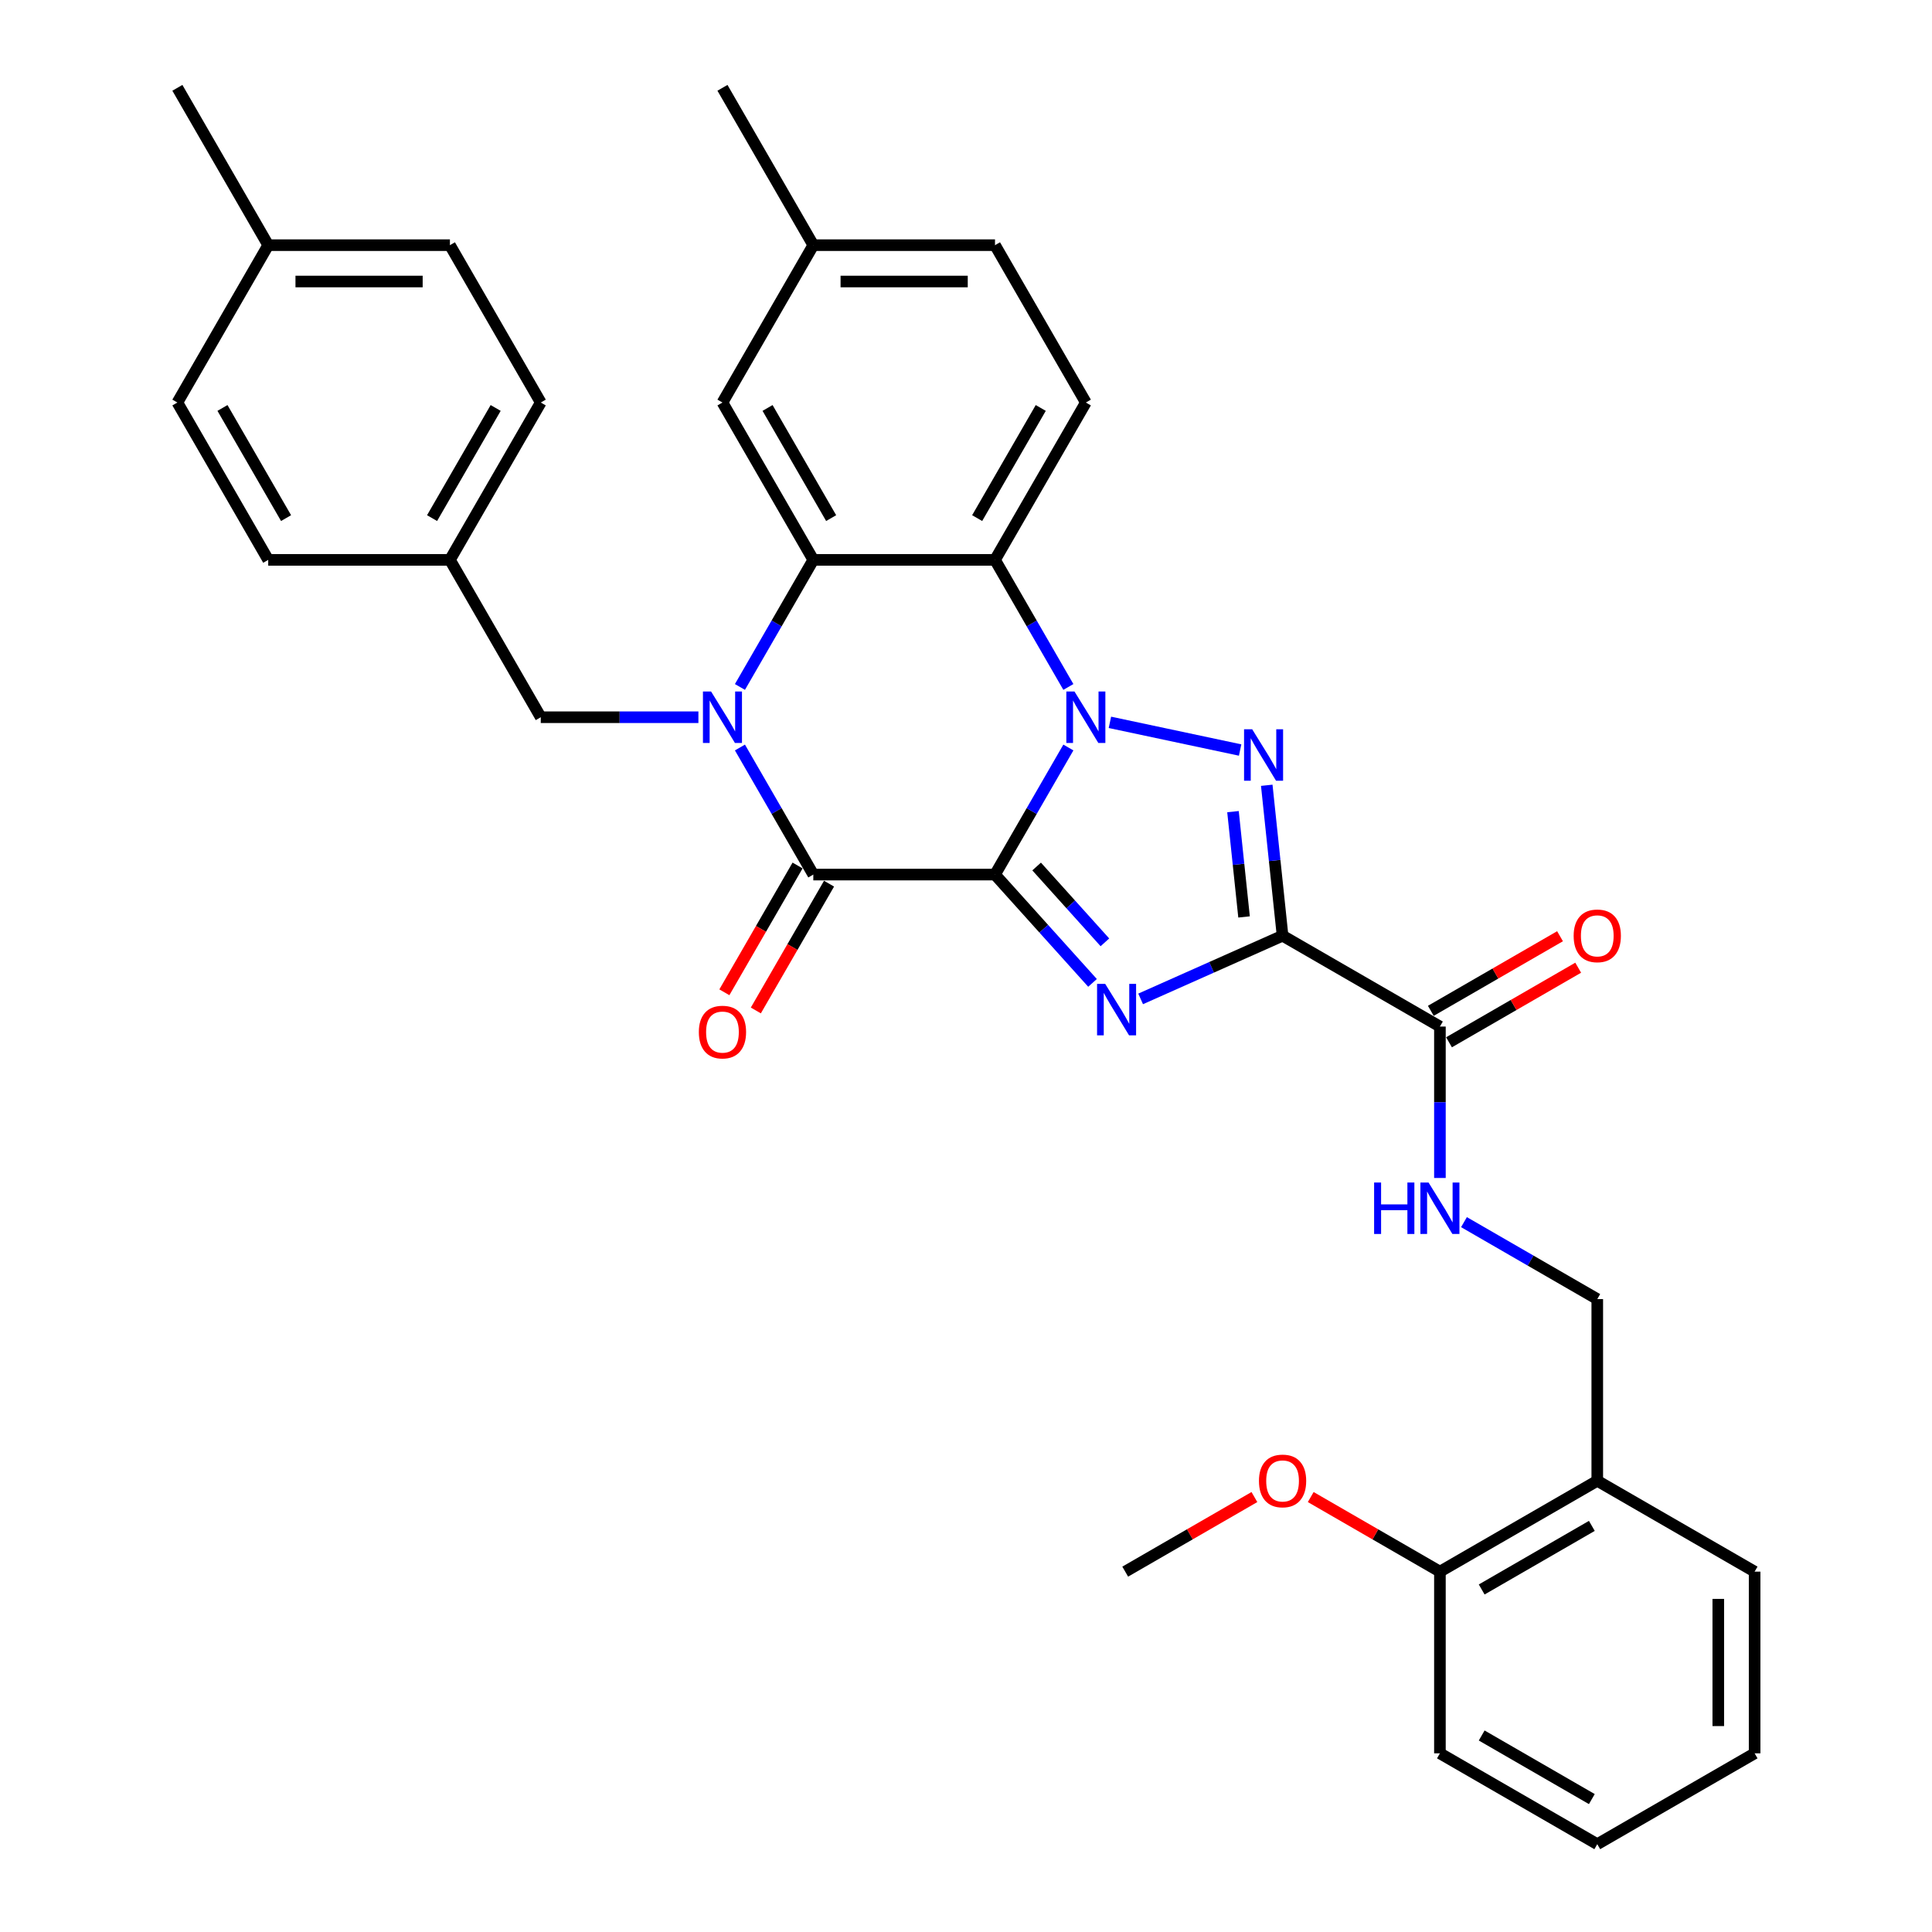 <?xml version='1.0' encoding='iso-8859-1'?>
<svg version='1.1' baseProfile='full'
              xmlns='http://www.w3.org/2000/svg'
                      xmlns:rdkit='http://www.rdkit.org/xml'
                      xmlns:xlink='http://www.w3.org/1999/xlink'
                  xml:space='preserve'
width='1000px' height='1000px' viewBox='0 0 1000 1000'>
<!-- END OF HEADER -->
<rect style='opacity:1.0;fill:#FFFFFF;stroke:none' width='1000' height='1000' x='0' y='0'> </rect>
<path class='bond-0' d='M 515.012,452.682 L 534,419.793' style='fill:none;fill-rule:evenodd;stroke:#000000;stroke-width:6px;stroke-linecap:butt;stroke-linejoin:miter;stroke-opacity:1' />
<path class='bond-0' d='M 534,419.793 L 552.989,386.904' style='fill:none;fill-rule:evenodd;stroke:#0000FF;stroke-width:6px;stroke-linecap:butt;stroke-linejoin:miter;stroke-opacity:1' />
<path class='bond-1' d='M 515.012,452.682 L 540.25,480.712' style='fill:none;fill-rule:evenodd;stroke:#000000;stroke-width:6px;stroke-linecap:butt;stroke-linejoin:miter;stroke-opacity:1' />
<path class='bond-1' d='M 540.25,480.712 L 565.489,508.742' style='fill:none;fill-rule:evenodd;stroke:#0000FF;stroke-width:6px;stroke-linecap:butt;stroke-linejoin:miter;stroke-opacity:1' />
<path class='bond-1' d='M 536.561,448.505 L 554.228,468.127' style='fill:none;fill-rule:evenodd;stroke:#000000;stroke-width:6px;stroke-linecap:butt;stroke-linejoin:miter;stroke-opacity:1' />
<path class='bond-1' d='M 554.228,468.127 L 571.895,487.748' style='fill:none;fill-rule:evenodd;stroke:#0000FF;stroke-width:6px;stroke-linecap:butt;stroke-linejoin:miter;stroke-opacity:1' />
<path class='bond-5' d='M 515.012,452.682 L 420.967,452.682' style='fill:none;fill-rule:evenodd;stroke:#000000;stroke-width:6px;stroke-linecap:butt;stroke-linejoin:miter;stroke-opacity:1' />
<path class='bond-3' d='M 574.486,373.883 L 641.891,388.211' style='fill:none;fill-rule:evenodd;stroke:#0000FF;stroke-width:6px;stroke-linecap:butt;stroke-linejoin:miter;stroke-opacity:1' />
<path class='bond-6' d='M 552.989,355.569 L 534,322.68' style='fill:none;fill-rule:evenodd;stroke:#0000FF;stroke-width:6px;stroke-linecap:butt;stroke-linejoin:miter;stroke-opacity:1' />
<path class='bond-6' d='M 534,322.68 L 515.012,289.791' style='fill:none;fill-rule:evenodd;stroke:#000000;stroke-width:6px;stroke-linecap:butt;stroke-linejoin:miter;stroke-opacity:1' />
<path class='bond-2' d='M 590.392,517.027 L 627.123,500.674' style='fill:none;fill-rule:evenodd;stroke:#0000FF;stroke-width:6px;stroke-linecap:butt;stroke-linejoin:miter;stroke-opacity:1' />
<path class='bond-2' d='M 627.123,500.674 L 663.855,484.32' style='fill:none;fill-rule:evenodd;stroke:#000000;stroke-width:6px;stroke-linecap:butt;stroke-linejoin:miter;stroke-opacity:1' />
<path class='bond-8' d='M 663.855,484.32 L 745.3,531.342' style='fill:none;fill-rule:evenodd;stroke:#000000;stroke-width:6px;stroke-linecap:butt;stroke-linejoin:miter;stroke-opacity:1' />
<path class='bond-34' d='M 663.855,484.32 L 659.763,445.389' style='fill:none;fill-rule:evenodd;stroke:#000000;stroke-width:6px;stroke-linecap:butt;stroke-linejoin:miter;stroke-opacity:1' />
<path class='bond-34' d='M 659.763,445.389 L 655.671,406.458' style='fill:none;fill-rule:evenodd;stroke:#0000FF;stroke-width:6px;stroke-linecap:butt;stroke-linejoin:miter;stroke-opacity:1' />
<path class='bond-34' d='M 643.921,474.606 L 641.057,447.355' style='fill:none;fill-rule:evenodd;stroke:#000000;stroke-width:6px;stroke-linecap:butt;stroke-linejoin:miter;stroke-opacity:1' />
<path class='bond-34' d='M 641.057,447.355 L 638.193,420.103' style='fill:none;fill-rule:evenodd;stroke:#0000FF;stroke-width:6px;stroke-linecap:butt;stroke-linejoin:miter;stroke-opacity:1' />
<path class='bond-4' d='M 382.99,386.904 L 401.978,419.793' style='fill:none;fill-rule:evenodd;stroke:#0000FF;stroke-width:6px;stroke-linecap:butt;stroke-linejoin:miter;stroke-opacity:1' />
<path class='bond-4' d='M 401.978,419.793 L 420.967,452.682' style='fill:none;fill-rule:evenodd;stroke:#000000;stroke-width:6px;stroke-linecap:butt;stroke-linejoin:miter;stroke-opacity:1' />
<path class='bond-7' d='M 382.99,355.569 L 401.978,322.68' style='fill:none;fill-rule:evenodd;stroke:#0000FF;stroke-width:6px;stroke-linecap:butt;stroke-linejoin:miter;stroke-opacity:1' />
<path class='bond-7' d='M 401.978,322.68 L 420.967,289.791' style='fill:none;fill-rule:evenodd;stroke:#000000;stroke-width:6px;stroke-linecap:butt;stroke-linejoin:miter;stroke-opacity:1' />
<path class='bond-9' d='M 361.493,371.237 L 320.696,371.237' style='fill:none;fill-rule:evenodd;stroke:#0000FF;stroke-width:6px;stroke-linecap:butt;stroke-linejoin:miter;stroke-opacity:1' />
<path class='bond-9' d='M 320.696,371.237 L 279.899,371.237' style='fill:none;fill-rule:evenodd;stroke:#000000;stroke-width:6px;stroke-linecap:butt;stroke-linejoin:miter;stroke-opacity:1' />
<path class='bond-12' d='M 412.822,447.98 L 393.877,480.793' style='fill:none;fill-rule:evenodd;stroke:#000000;stroke-width:6px;stroke-linecap:butt;stroke-linejoin:miter;stroke-opacity:1' />
<path class='bond-12' d='M 393.877,480.793 L 374.932,513.607' style='fill:none;fill-rule:evenodd;stroke:#FF0000;stroke-width:6px;stroke-linecap:butt;stroke-linejoin:miter;stroke-opacity:1' />
<path class='bond-12' d='M 429.111,457.384 L 410.166,490.198' style='fill:none;fill-rule:evenodd;stroke:#000000;stroke-width:6px;stroke-linecap:butt;stroke-linejoin:miter;stroke-opacity:1' />
<path class='bond-12' d='M 410.166,490.198 L 391.221,523.011' style='fill:none;fill-rule:evenodd;stroke:#FF0000;stroke-width:6px;stroke-linecap:butt;stroke-linejoin:miter;stroke-opacity:1' />
<path class='bond-10' d='M 515.012,289.791 L 562.034,208.346' style='fill:none;fill-rule:evenodd;stroke:#000000;stroke-width:6px;stroke-linecap:butt;stroke-linejoin:miter;stroke-opacity:1' />
<path class='bond-10' d='M 505.776,268.17 L 538.692,211.158' style='fill:none;fill-rule:evenodd;stroke:#000000;stroke-width:6px;stroke-linecap:butt;stroke-linejoin:miter;stroke-opacity:1' />
<path class='bond-35' d='M 515.012,289.791 L 420.967,289.791' style='fill:none;fill-rule:evenodd;stroke:#000000;stroke-width:6px;stroke-linecap:butt;stroke-linejoin:miter;stroke-opacity:1' />
<path class='bond-13' d='M 420.967,289.791 L 373.944,208.346' style='fill:none;fill-rule:evenodd;stroke:#000000;stroke-width:6px;stroke-linecap:butt;stroke-linejoin:miter;stroke-opacity:1' />
<path class='bond-13' d='M 430.202,268.17 L 397.287,211.158' style='fill:none;fill-rule:evenodd;stroke:#000000;stroke-width:6px;stroke-linecap:butt;stroke-linejoin:miter;stroke-opacity:1' />
<path class='bond-11' d='M 745.3,531.342 L 745.3,570.531' style='fill:none;fill-rule:evenodd;stroke:#000000;stroke-width:6px;stroke-linecap:butt;stroke-linejoin:miter;stroke-opacity:1' />
<path class='bond-11' d='M 745.3,570.531 L 745.3,609.719' style='fill:none;fill-rule:evenodd;stroke:#0000FF;stroke-width:6px;stroke-linecap:butt;stroke-linejoin:miter;stroke-opacity:1' />
<path class='bond-16' d='M 750.003,539.487 L 783.437,520.183' style='fill:none;fill-rule:evenodd;stroke:#000000;stroke-width:6px;stroke-linecap:butt;stroke-linejoin:miter;stroke-opacity:1' />
<path class='bond-16' d='M 783.437,520.183 L 816.871,500.88' style='fill:none;fill-rule:evenodd;stroke:#FF0000;stroke-width:6px;stroke-linecap:butt;stroke-linejoin:miter;stroke-opacity:1' />
<path class='bond-16' d='M 740.598,523.198 L 774.032,503.894' style='fill:none;fill-rule:evenodd;stroke:#000000;stroke-width:6px;stroke-linecap:butt;stroke-linejoin:miter;stroke-opacity:1' />
<path class='bond-16' d='M 774.032,503.894 L 807.467,484.591' style='fill:none;fill-rule:evenodd;stroke:#FF0000;stroke-width:6px;stroke-linecap:butt;stroke-linejoin:miter;stroke-opacity:1' />
<path class='bond-18' d='M 279.899,371.237 L 232.876,289.791' style='fill:none;fill-rule:evenodd;stroke:#000000;stroke-width:6px;stroke-linecap:butt;stroke-linejoin:miter;stroke-opacity:1' />
<path class='bond-19' d='M 562.034,208.346 L 515.012,126.9' style='fill:none;fill-rule:evenodd;stroke:#000000;stroke-width:6px;stroke-linecap:butt;stroke-linejoin:miter;stroke-opacity:1' />
<path class='bond-15' d='M 757.752,632.576 L 792.249,652.493' style='fill:none;fill-rule:evenodd;stroke:#0000FF;stroke-width:6px;stroke-linecap:butt;stroke-linejoin:miter;stroke-opacity:1' />
<path class='bond-15' d='M 792.249,652.493 L 826.746,672.41' style='fill:none;fill-rule:evenodd;stroke:#000000;stroke-width:6px;stroke-linecap:butt;stroke-linejoin:miter;stroke-opacity:1' />
<path class='bond-20' d='M 373.944,208.346 L 420.967,126.9' style='fill:none;fill-rule:evenodd;stroke:#000000;stroke-width:6px;stroke-linecap:butt;stroke-linejoin:miter;stroke-opacity:1' />
<path class='bond-14' d='M 826.746,766.455 L 826.746,672.41' style='fill:none;fill-rule:evenodd;stroke:#000000;stroke-width:6px;stroke-linecap:butt;stroke-linejoin:miter;stroke-opacity:1' />
<path class='bond-17' d='M 826.746,766.455 L 745.3,813.478' style='fill:none;fill-rule:evenodd;stroke:#000000;stroke-width:6px;stroke-linecap:butt;stroke-linejoin:miter;stroke-opacity:1' />
<path class='bond-17' d='M 823.934,789.798 L 766.922,822.713' style='fill:none;fill-rule:evenodd;stroke:#000000;stroke-width:6px;stroke-linecap:butt;stroke-linejoin:miter;stroke-opacity:1' />
<path class='bond-27' d='M 826.746,766.455 L 908.191,813.478' style='fill:none;fill-rule:evenodd;stroke:#000000;stroke-width:6px;stroke-linecap:butt;stroke-linejoin:miter;stroke-opacity:1' />
<path class='bond-26' d='M 745.3,813.478 L 711.866,794.174' style='fill:none;fill-rule:evenodd;stroke:#000000;stroke-width:6px;stroke-linecap:butt;stroke-linejoin:miter;stroke-opacity:1' />
<path class='bond-26' d='M 711.866,794.174 L 678.432,774.871' style='fill:none;fill-rule:evenodd;stroke:#FF0000;stroke-width:6px;stroke-linecap:butt;stroke-linejoin:miter;stroke-opacity:1' />
<path class='bond-28' d='M 745.3,813.478 L 745.3,907.523' style='fill:none;fill-rule:evenodd;stroke:#000000;stroke-width:6px;stroke-linecap:butt;stroke-linejoin:miter;stroke-opacity:1' />
<path class='bond-22' d='M 232.876,289.791 L 138.831,289.791' style='fill:none;fill-rule:evenodd;stroke:#000000;stroke-width:6px;stroke-linecap:butt;stroke-linejoin:miter;stroke-opacity:1' />
<path class='bond-23' d='M 232.876,289.791 L 279.899,208.346' style='fill:none;fill-rule:evenodd;stroke:#000000;stroke-width:6px;stroke-linecap:butt;stroke-linejoin:miter;stroke-opacity:1' />
<path class='bond-23' d='M 223.641,268.17 L 256.556,211.158' style='fill:none;fill-rule:evenodd;stroke:#000000;stroke-width:6px;stroke-linecap:butt;stroke-linejoin:miter;stroke-opacity:1' />
<path class='bond-36' d='M 515.012,126.9 L 420.967,126.9' style='fill:none;fill-rule:evenodd;stroke:#000000;stroke-width:6px;stroke-linecap:butt;stroke-linejoin:miter;stroke-opacity:1' />
<path class='bond-36' d='M 500.905,145.709 L 435.073,145.709' style='fill:none;fill-rule:evenodd;stroke:#000000;stroke-width:6px;stroke-linecap:butt;stroke-linejoin:miter;stroke-opacity:1' />
<path class='bond-29' d='M 420.967,126.9 L 373.944,45.455' style='fill:none;fill-rule:evenodd;stroke:#000000;stroke-width:6px;stroke-linecap:butt;stroke-linejoin:miter;stroke-opacity:1' />
<path class='bond-21' d='M 138.831,126.9 L 232.876,126.9' style='fill:none;fill-rule:evenodd;stroke:#000000;stroke-width:6px;stroke-linecap:butt;stroke-linejoin:miter;stroke-opacity:1' />
<path class='bond-21' d='M 152.938,145.709 L 218.77,145.709' style='fill:none;fill-rule:evenodd;stroke:#000000;stroke-width:6px;stroke-linecap:butt;stroke-linejoin:miter;stroke-opacity:1' />
<path class='bond-30' d='M 138.831,126.9 L 91.809,45.455' style='fill:none;fill-rule:evenodd;stroke:#000000;stroke-width:6px;stroke-linecap:butt;stroke-linejoin:miter;stroke-opacity:1' />
<path class='bond-37' d='M 138.831,126.9 L 91.809,208.346' style='fill:none;fill-rule:evenodd;stroke:#000000;stroke-width:6px;stroke-linecap:butt;stroke-linejoin:miter;stroke-opacity:1' />
<path class='bond-25' d='M 138.831,289.791 L 91.809,208.346' style='fill:none;fill-rule:evenodd;stroke:#000000;stroke-width:6px;stroke-linecap:butt;stroke-linejoin:miter;stroke-opacity:1' />
<path class='bond-25' d='M 148.067,268.17 L 115.151,211.158' style='fill:none;fill-rule:evenodd;stroke:#000000;stroke-width:6px;stroke-linecap:butt;stroke-linejoin:miter;stroke-opacity:1' />
<path class='bond-24' d='M 279.899,208.346 L 232.876,126.9' style='fill:none;fill-rule:evenodd;stroke:#000000;stroke-width:6px;stroke-linecap:butt;stroke-linejoin:miter;stroke-opacity:1' />
<path class='bond-31' d='M 649.278,774.871 L 615.844,794.174' style='fill:none;fill-rule:evenodd;stroke:#FF0000;stroke-width:6px;stroke-linecap:butt;stroke-linejoin:miter;stroke-opacity:1' />
<path class='bond-31' d='M 615.844,794.174 L 582.409,813.478' style='fill:none;fill-rule:evenodd;stroke:#000000;stroke-width:6px;stroke-linecap:butt;stroke-linejoin:miter;stroke-opacity:1' />
<path class='bond-32' d='M 908.191,813.478 L 908.191,907.523' style='fill:none;fill-rule:evenodd;stroke:#000000;stroke-width:6px;stroke-linecap:butt;stroke-linejoin:miter;stroke-opacity:1' />
<path class='bond-32' d='M 889.382,827.584 L 889.382,893.416' style='fill:none;fill-rule:evenodd;stroke:#000000;stroke-width:6px;stroke-linecap:butt;stroke-linejoin:miter;stroke-opacity:1' />
<path class='bond-38' d='M 745.3,907.523 L 826.746,954.545' style='fill:none;fill-rule:evenodd;stroke:#000000;stroke-width:6px;stroke-linecap:butt;stroke-linejoin:miter;stroke-opacity:1' />
<path class='bond-38' d='M 766.922,898.287 L 823.934,931.203' style='fill:none;fill-rule:evenodd;stroke:#000000;stroke-width:6px;stroke-linecap:butt;stroke-linejoin:miter;stroke-opacity:1' />
<path class='bond-33' d='M 908.191,907.523 L 826.746,954.545' style='fill:none;fill-rule:evenodd;stroke:#000000;stroke-width:6px;stroke-linecap:butt;stroke-linejoin:miter;stroke-opacity:1' />
<path  class='atom-1' d='M 556.147 357.92
L 564.875 372.027
Q 565.74 373.418, 567.132 375.939
Q 568.524 378.459, 568.599 378.61
L 568.599 357.92
L 572.135 357.92
L 572.135 384.553
L 568.486 384.553
L 559.119 369.13
Q 558.028 367.324, 556.862 365.255
Q 555.733 363.186, 555.395 362.547
L 555.395 384.553
L 551.934 384.553
L 551.934 357.92
L 556.147 357.92
' fill='#0000FF'/>
<path  class='atom-2' d='M 572.053 509.254
L 580.781 523.361
Q 581.646 524.753, 583.038 527.273
Q 584.429 529.794, 584.505 529.944
L 584.505 509.254
L 588.041 509.254
L 588.041 535.888
L 584.392 535.888
L 575.025 520.465
Q 573.934 518.659, 572.768 516.59
Q 571.639 514.521, 571.301 513.881
L 571.301 535.888
L 567.84 535.888
L 567.84 509.254
L 572.053 509.254
' fill='#0000FF'/>
<path  class='atom-4' d='M 648.137 377.473
L 656.865 391.58
Q 657.73 392.971, 659.122 395.492
Q 660.514 398.012, 660.589 398.163
L 660.589 377.473
L 664.125 377.473
L 664.125 404.106
L 660.476 404.106
L 651.109 388.683
Q 650.018 386.877, 648.852 384.808
Q 647.723 382.739, 647.385 382.1
L 647.385 404.106
L 643.924 404.106
L 643.924 377.473
L 648.137 377.473
' fill='#0000FF'/>
<path  class='atom-5' d='M 368.057 357.92
L 376.784 372.027
Q 377.649 373.418, 379.041 375.939
Q 380.433 378.459, 380.508 378.61
L 380.508 357.92
L 384.045 357.92
L 384.045 384.553
L 380.396 384.553
L 371.029 369.13
Q 369.938 367.324, 368.772 365.255
Q 367.643 363.186, 367.305 362.547
L 367.305 384.553
L 363.844 384.553
L 363.844 357.92
L 368.057 357.92
' fill='#0000FF'/>
<path  class='atom-12' d='M 711.237 612.071
L 714.849 612.071
L 714.849 623.394
L 728.466 623.394
L 728.466 612.071
L 732.078 612.071
L 732.078 638.704
L 728.466 638.704
L 728.466 626.403
L 714.849 626.403
L 714.849 638.704
L 711.237 638.704
L 711.237 612.071
' fill='#0000FF'/>
<path  class='atom-12' d='M 739.413 612.071
L 748.141 626.177
Q 749.006 627.569, 750.398 630.09
Q 751.79 632.61, 751.865 632.761
L 751.865 612.071
L 755.401 612.071
L 755.401 638.704
L 751.752 638.704
L 742.385 623.281
Q 741.294 621.475, 740.128 619.406
Q 738.999 617.337, 738.661 616.698
L 738.661 638.704
L 735.2 638.704
L 735.2 612.071
L 739.413 612.071
' fill='#0000FF'/>
<path  class='atom-13' d='M 361.718 534.203
Q 361.718 527.808, 364.878 524.234
Q 368.038 520.66, 373.944 520.66
Q 379.85 520.66, 383.01 524.234
Q 386.17 527.808, 386.17 534.203
Q 386.17 540.673, 382.972 544.36
Q 379.775 548.009, 373.944 548.009
Q 368.076 548.009, 364.878 544.36
Q 361.718 540.711, 361.718 534.203
M 373.944 544.999
Q 378.007 544.999, 380.189 542.291
Q 382.408 539.545, 382.408 534.203
Q 382.408 528.974, 380.189 526.341
Q 378.007 523.67, 373.944 523.67
Q 369.881 523.67, 367.662 526.303
Q 365.48 528.936, 365.48 534.203
Q 365.48 539.582, 367.662 542.291
Q 369.881 544.999, 373.944 544.999
' fill='#FF0000'/>
<path  class='atom-17' d='M 814.52 484.395
Q 814.52 478, 817.68 474.426
Q 820.84 470.852, 826.746 470.852
Q 832.652 470.852, 835.812 474.426
Q 838.972 478, 838.972 484.395
Q 838.972 490.865, 835.774 494.552
Q 832.577 498.201, 826.746 498.201
Q 820.877 498.201, 817.68 494.552
Q 814.52 490.903, 814.52 484.395
M 826.746 495.191
Q 830.809 495.191, 832.99 492.483
Q 835.21 489.737, 835.21 484.395
Q 835.21 479.166, 832.99 476.533
Q 830.809 473.862, 826.746 473.862
Q 822.683 473.862, 820.464 476.495
Q 818.282 479.128, 818.282 484.395
Q 818.282 489.774, 820.464 492.483
Q 822.683 495.191, 826.746 495.191
' fill='#FF0000'/>
<path  class='atom-27' d='M 651.629 766.53
Q 651.629 760.135, 654.789 756.562
Q 657.949 752.988, 663.855 752.988
Q 669.761 752.988, 672.921 756.562
Q 676.081 760.135, 676.081 766.53
Q 676.081 773.001, 672.883 776.687
Q 669.686 780.336, 663.855 780.336
Q 657.986 780.336, 654.789 776.687
Q 651.629 773.038, 651.629 766.53
M 663.855 777.327
Q 667.918 777.327, 670.099 774.618
Q 672.319 771.872, 672.319 766.53
Q 672.319 761.301, 670.099 758.668
Q 667.918 755.997, 663.855 755.997
Q 659.792 755.997, 657.573 758.631
Q 655.391 761.264, 655.391 766.53
Q 655.391 771.91, 657.573 774.618
Q 659.792 777.327, 663.855 777.327
' fill='#FF0000'/>
</svg>

